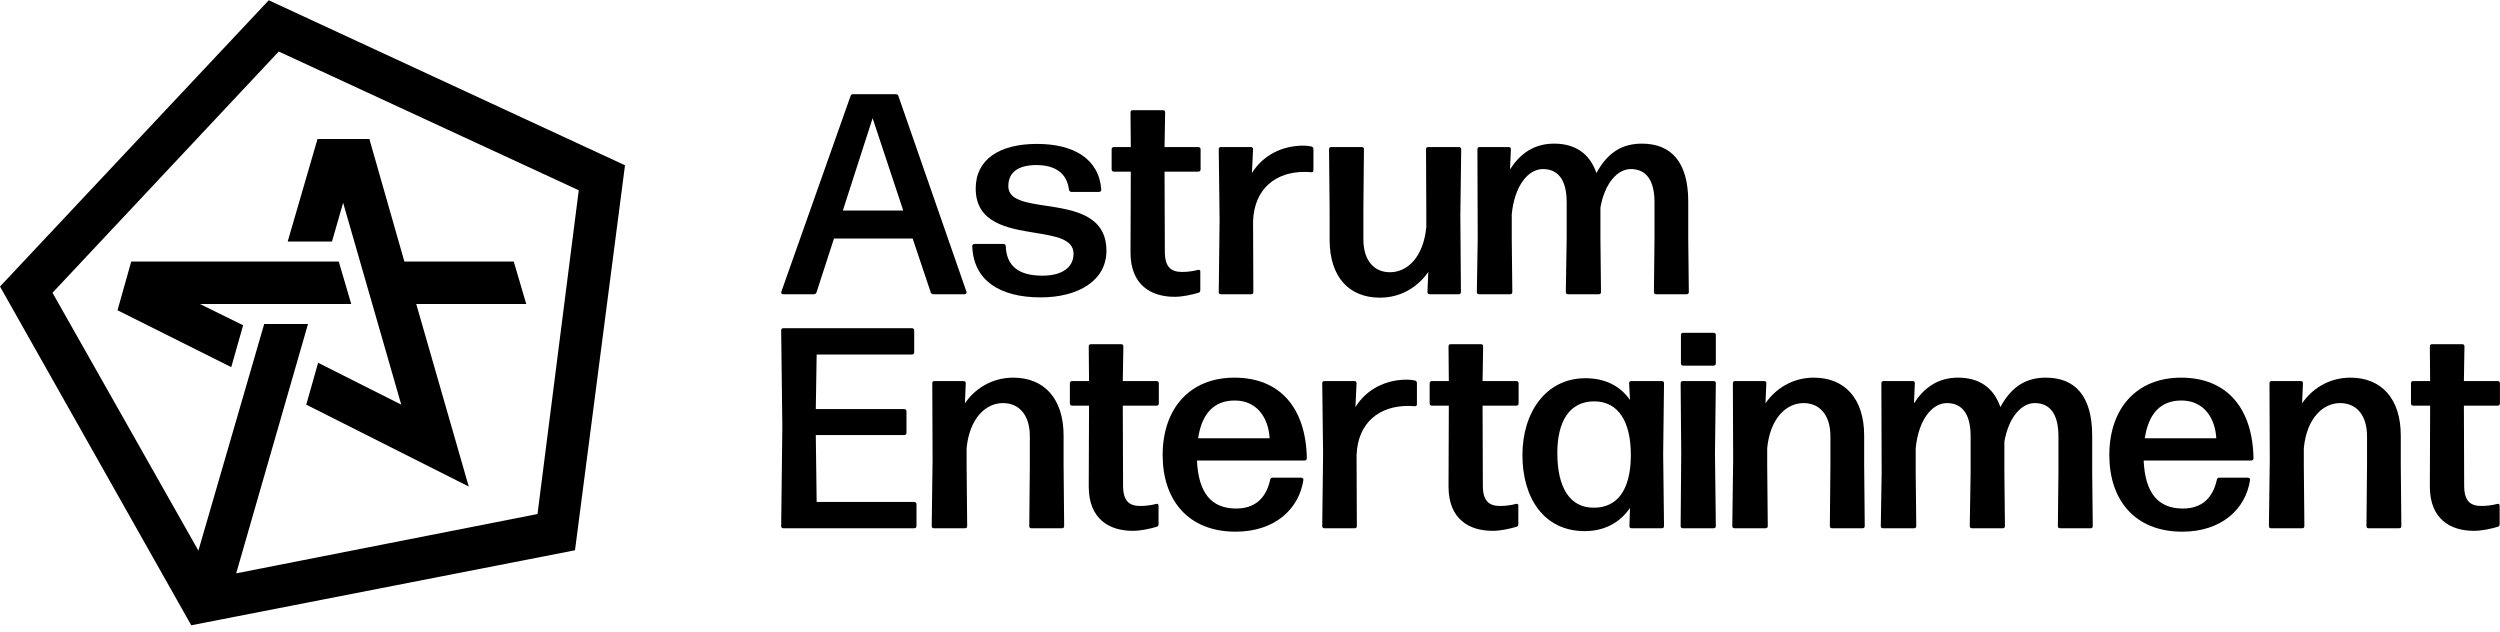 <svg width="340" height="86" viewBox="0 0 340 86" fill="none" xmlns="http://www.w3.org/2000/svg">
<g clip-path="url(#clip0_459_197)">
<path fill-rule="evenodd" clip-rule="evenodd" d="M122.177 13.043C122.138 12.887 121.982 12.809 121.827 12.809H116.03C115.874 12.809 115.719 12.887 115.68 13.043L106.265 39.667C106.187 39.861 106.304 40.017 106.537 40.017H110.7C110.856 40.017 111.011 39.9 111.05 39.745L113.423 32.438H124.122L126.573 39.745C126.612 39.9 126.768 40.017 126.923 40.017H131.164C131.358 40.017 131.514 39.861 131.436 39.667L122.177 13.043ZM118.676 16.074L122.838 28.628H114.629L118.676 16.074Z" fill="black"/>
<path d="M132.229 33.487C132.385 38.112 135.925 40.444 141.527 40.444C146.663 40.444 150.475 38.151 150.475 34.109C150.475 29.228 146.006 28.551 142.241 27.981C139.5 27.566 137.131 27.208 137.131 25.325C137.131 23.343 138.61 22.449 140.944 22.449C143.589 22.449 145.107 23.615 145.379 25.791C145.418 25.985 145.535 26.102 145.729 26.102H149.464C149.658 26.102 149.775 25.985 149.775 25.791C149.464 21.555 145.963 19.572 141.022 19.572C135.925 19.572 132.696 21.671 132.696 25.636C132.696 30.346 137.045 31.056 140.77 31.663C143.561 32.118 146.001 32.516 146.001 34.498C146.001 36.402 144.406 37.49 141.761 37.49C138.61 37.49 136.898 36.246 136.781 33.487C136.781 33.293 136.664 33.176 136.47 33.176H132.541C132.346 33.176 132.229 33.293 132.229 33.487Z" fill="black"/>
<path d="M158.457 15.297C158.457 15.064 158.34 14.986 158.146 14.986H154.061C153.866 14.986 153.75 15.064 153.75 15.297L153.789 20H151.493C151.299 20 151.182 20.116 151.182 20.311V23.032C151.182 23.226 151.299 23.343 151.493 23.343H153.789L153.75 34.342C153.75 38.812 156.59 40.366 159.741 40.366C160.83 40.366 162.036 40.094 162.97 39.822C163.165 39.783 163.242 39.628 163.242 39.472V36.946C163.242 36.752 163.126 36.635 162.892 36.713C162.309 36.868 161.569 36.985 160.752 36.985C159.274 36.985 158.418 36.324 158.418 34.225L158.379 23.343H162.97C163.165 23.343 163.281 23.226 163.281 23.032V20.311C163.281 20.116 163.165 20 162.97 20H158.379L158.457 15.297Z" fill="black"/>
<path d="M170.456 39.706L170.417 30.105C170.573 25.558 173.607 23.381 177.381 23.381C177.692 23.381 178.042 23.381 178.276 23.42C178.509 23.459 178.626 23.343 178.626 23.148V20.272C178.626 20.116 178.548 19.961 178.354 19.922C178.003 19.844 177.614 19.806 177.264 19.806C174.385 19.806 171.779 21.088 170.261 23.537L170.417 20.311C170.417 20.078 170.3 20 170.106 20H166.06C165.865 20 165.749 20.078 165.749 20.311L165.865 29.872L165.749 39.706C165.749 39.939 165.865 40.017 166.06 40.017H170.145C170.339 40.017 170.456 39.939 170.456 39.706Z" fill="black"/>
<path d="M180.828 32.593C180.828 37.685 183.473 40.483 187.675 40.483C190.671 40.483 192.927 38.889 194.25 36.985L194.133 39.706C194.133 39.939 194.25 40.017 194.444 40.017H198.374C198.568 40.017 198.685 39.939 198.685 39.706L198.607 29.328L198.724 20.311C198.724 20.078 198.607 20 198.413 20H194.25C194.055 20 193.939 20.078 193.939 20.311L193.977 28.551V30.883C193.588 34.964 191.41 37.024 189.037 37.024C186.897 37.024 185.419 35.469 185.419 32.515V28.551L185.496 20.311C185.496 20.078 185.38 20 185.185 20H181.061C180.867 20 180.75 20.078 180.75 20.311L180.828 28.551V32.593Z" fill="black"/>
<path d="M229.68 39.706L229.602 32.476V27.424C229.602 22.021 227.268 19.534 223.299 19.534C220.693 19.534 218.67 20.661 217.114 23.537C216.18 20.816 214.157 19.534 211.356 19.534C208.555 19.534 206.687 20.972 205.365 23.032L205.481 20.311C205.481 20.078 205.365 20 205.17 20H201.241C201.046 20 200.929 20.078 200.929 20.311L200.968 32.476L200.852 39.706C200.852 39.939 200.968 40.017 201.163 40.017H205.365C205.559 40.017 205.676 39.939 205.676 39.706L205.598 32.476V29.134C205.987 25.208 207.854 22.993 209.839 22.993C211.823 22.993 213.068 24.353 213.068 27.501V32.476L212.951 39.706C212.951 39.939 213.068 40.017 213.262 40.017H217.425C217.619 40.017 217.736 39.939 217.736 39.706L217.658 32.476V28.24C218.242 24.897 219.993 22.993 221.782 22.993C223.766 22.993 225.011 24.353 225.011 27.501V32.476L224.933 39.706C224.933 39.939 225.05 40.017 225.245 40.017H229.369C229.563 40.017 229.68 39.939 229.68 39.706Z" fill="black"/>
<path d="M124.643 68.578C124.643 68.384 124.526 68.267 124.332 68.267H111.065L110.948 59.172H122.97C123.164 59.172 123.281 59.056 123.281 58.861V55.946C123.281 55.752 123.164 55.635 122.97 55.635H110.948L111.065 48.212H124.02C124.215 48.212 124.332 48.095 124.332 47.901V44.947C124.332 44.752 124.215 44.636 124.02 44.636H106.552C106.358 44.636 106.241 44.714 106.241 44.947L106.397 58.006L106.241 71.532C106.241 71.765 106.358 71.843 106.552 71.843H124.332C124.526 71.843 124.643 71.726 124.643 71.532V68.578Z" fill="black"/>
<path d="M131.537 71.532L131.459 63.292V60.96C131.849 56.879 134.066 54.819 136.4 54.819C138.54 54.819 140.057 56.374 140.057 59.328V63.292L139.98 71.532C139.98 71.765 140.096 71.843 140.291 71.843H144.415C144.609 71.843 144.726 71.765 144.726 71.532L144.648 63.292V59.25C144.648 54.158 141.964 51.36 137.801 51.36C134.805 51.36 132.51 52.953 131.226 54.858L131.343 52.137C131.343 51.904 131.226 51.826 131.032 51.826H127.102C126.908 51.826 126.791 51.904 126.791 52.137L126.83 62.515L126.713 71.532C126.713 71.765 126.83 71.843 127.024 71.843H131.226C131.421 71.843 131.537 71.765 131.537 71.532Z" fill="black"/>
<path d="M152.777 47.123C152.777 46.89 152.66 46.812 152.466 46.812H148.381C148.186 46.812 148.069 46.89 148.069 47.123L148.108 51.826H145.813C145.618 51.826 145.502 51.943 145.502 52.137V54.858C145.502 55.052 145.618 55.169 145.813 55.169H148.108L148.069 66.168C148.069 70.638 150.909 72.193 154.061 72.193C155.15 72.193 156.356 71.921 157.29 71.649C157.484 71.61 157.562 71.454 157.562 71.299V68.772C157.562 68.578 157.445 68.462 157.212 68.539C156.628 68.695 155.889 68.811 155.072 68.811C153.594 68.811 152.738 68.151 152.738 66.052L152.699 55.169H157.29C157.484 55.169 157.601 55.052 157.601 54.858V52.137C157.601 51.943 157.484 51.826 157.29 51.826H152.699L152.777 47.123Z" fill="black"/>
<path fill-rule="evenodd" clip-rule="evenodd" d="M172.748 65.236C172.164 67.879 170.569 69.161 168.118 69.161C164.734 69.161 162.983 67.023 162.788 62.632H177.416C177.611 62.632 177.728 62.515 177.728 62.321C177.611 55.519 174.109 51.36 167.885 51.36C161.777 51.36 158.12 55.596 158.12 61.893C158.12 67.995 161.582 72.309 168.04 72.309C173.409 72.309 176.677 69.2 177.261 65.274C177.3 65.08 177.144 64.963 176.949 64.963H173.059C172.903 64.963 172.787 65.041 172.748 65.236ZM162.944 59.6C163.45 56.257 165.084 54.469 167.924 54.469C170.997 54.469 172.514 56.879 172.67 59.6H162.944Z" fill="black"/>
<path d="M184.532 71.532L184.493 61.932C184.649 57.384 187.683 55.208 191.457 55.208C191.768 55.208 192.118 55.208 192.352 55.247C192.585 55.285 192.702 55.169 192.702 54.975V52.098C192.702 51.943 192.624 51.787 192.429 51.749C192.079 51.671 191.69 51.632 191.34 51.632C188.461 51.632 185.855 52.915 184.337 55.363L184.493 52.137C184.493 51.904 184.376 51.826 184.182 51.826H180.136C179.941 51.826 179.824 51.904 179.824 52.137L179.941 61.699L179.824 71.532C179.824 71.765 179.941 71.843 180.136 71.843H184.221C184.415 71.843 184.532 71.765 184.532 71.532Z" fill="black"/>
<path d="M201.707 47.123C201.707 46.89 201.59 46.812 201.396 46.812H197.311C197.116 46.812 197 46.89 197 47.123L197.039 51.826H194.743C194.549 51.826 194.432 51.943 194.432 52.137V54.858C194.432 55.052 194.549 55.169 194.743 55.169H197.039L197 66.168C197 70.638 199.84 72.193 202.991 72.193C204.08 72.193 205.286 71.921 206.22 71.649C206.414 71.61 206.492 71.454 206.492 71.299V68.772C206.492 68.578 206.376 68.462 206.142 68.539C205.559 68.695 204.819 68.811 204.002 68.811C202.524 68.811 201.668 68.151 201.668 66.052L201.629 55.169H206.22C206.414 55.169 206.531 55.052 206.531 54.858V52.137C206.531 51.943 206.414 51.826 206.22 51.826H201.629L201.707 47.123Z" fill="black"/>
<path fill-rule="evenodd" clip-rule="evenodd" d="M221.561 52.137L221.678 54.392C220.316 52.448 218.254 51.438 215.609 51.438C210.24 51.438 207.05 56.102 207.05 61.893C207.05 67.723 209.967 72.232 215.531 72.232C218.215 72.232 220.316 71.066 221.678 69.084L221.6 71.532C221.6 71.765 221.717 71.843 221.911 71.843H225.996C226.191 71.843 226.307 71.765 226.307 71.532L226.191 61.737L226.307 52.137C226.307 51.904 226.191 51.826 225.996 51.826H221.872C221.678 51.826 221.561 51.904 221.561 52.137ZM221.794 62.01C221.755 66.674 219.927 69.045 216.776 69.045C213.469 69.084 211.796 66.246 211.796 61.621C211.796 57.268 213.469 54.547 216.892 54.586C220.044 54.625 221.833 57.268 221.794 62.01Z" fill="black"/>
<path d="M233.353 45.569C233.353 45.374 233.237 45.258 233.042 45.258H228.918C228.724 45.258 228.607 45.374 228.607 45.569V49.416C228.607 49.611 228.724 49.727 228.918 49.727H233.042C233.237 49.727 233.353 49.611 233.353 49.416V45.569Z" fill="black"/>
<path d="M233.353 71.532L233.237 61.66L233.353 52.137C233.353 51.904 233.237 51.826 233.042 51.826H228.879C228.685 51.826 228.568 51.904 228.568 52.137L228.646 61.66L228.568 71.532C228.568 71.765 228.685 71.843 228.879 71.843H233.042C233.237 71.843 233.353 71.765 233.353 71.532Z" fill="black"/>
<path d="M240.417 71.532L240.339 63.292V60.96C240.728 56.879 242.945 54.819 245.28 54.819C247.419 54.819 248.937 56.374 248.937 59.328V63.292L248.859 71.532C248.859 71.765 248.976 71.843 249.17 71.843H253.294C253.489 71.843 253.605 71.765 253.605 71.532L253.527 63.292V59.25C253.527 54.158 250.843 51.36 246.68 51.36C243.685 51.36 241.389 52.953 240.105 54.858L240.222 52.137C240.222 51.904 240.105 51.826 239.911 51.826H235.982C235.787 51.826 235.67 51.904 235.67 52.137L235.709 62.515L235.593 71.532C235.593 71.765 235.709 71.843 235.904 71.843H240.105C240.3 71.843 240.417 71.765 240.417 71.532Z" fill="black"/>
<path d="M284.616 71.532L284.538 64.303V59.25C284.538 53.847 282.204 51.36 278.236 51.36C275.629 51.36 273.606 52.487 272.05 55.363C271.116 52.642 269.093 51.36 266.292 51.36C263.491 51.36 261.624 52.798 260.301 54.858L260.418 52.137C260.418 51.904 260.301 51.826 260.106 51.826H256.177C255.982 51.826 255.866 51.904 255.866 52.137L255.905 64.303L255.788 71.532C255.788 71.765 255.905 71.843 256.099 71.843H260.301C260.495 71.843 260.612 71.765 260.612 71.532L260.534 64.303V60.96C260.923 57.035 262.791 54.819 264.775 54.819C266.759 54.819 268.004 56.179 268.004 59.328V64.303L267.887 71.532C267.887 71.765 268.004 71.843 268.198 71.843H272.361C272.556 71.843 272.672 71.765 272.672 71.532L272.595 64.303V60.066C273.178 56.724 274.929 54.819 276.718 54.819C278.703 54.819 279.947 56.179 279.947 59.328V64.303L279.87 71.532C279.87 71.765 279.986 71.843 280.181 71.843H284.305C284.499 71.843 284.616 71.765 284.616 71.532Z" fill="black"/>
<path fill-rule="evenodd" clip-rule="evenodd" d="M301.496 65.236C300.912 67.879 299.317 69.161 296.866 69.161C293.482 69.161 291.731 67.023 291.536 62.632H306.164C306.359 62.632 306.476 62.515 306.476 62.321C306.359 55.519 302.858 51.36 296.633 51.36C290.525 51.36 286.868 55.596 286.868 61.893C286.868 67.995 290.33 72.309 296.789 72.309C302.157 72.309 305.425 69.2 306.009 65.274C306.048 65.08 305.892 64.963 305.698 64.963H301.807C301.652 64.963 301.535 65.041 301.496 65.236ZM291.692 59.6C292.198 56.257 293.832 54.469 296.672 54.469C299.745 54.469 301.263 56.879 301.418 59.6H291.692Z" fill="black"/>
<path d="M313.396 71.532L313.319 63.292V60.96C313.708 56.879 315.925 54.819 318.259 54.819C320.399 54.819 321.916 56.374 321.916 59.328V63.292L321.839 71.532C321.839 71.765 321.955 71.843 322.15 71.843H326.274C326.468 71.843 326.585 71.765 326.585 71.532L326.507 63.292V59.25C326.507 54.158 323.823 51.36 319.66 51.36C316.664 51.36 314.369 52.953 313.085 54.858L313.202 52.137C313.202 51.904 313.085 51.826 312.891 51.826H308.961C308.767 51.826 308.65 51.904 308.65 52.137L308.689 62.515L308.572 71.532C308.572 71.765 308.689 71.843 308.883 71.843H313.085C313.28 71.843 313.396 71.765 313.396 71.532Z" fill="black"/>
<path d="M335.167 47.123C335.167 46.89 335.05 46.812 334.856 46.812H330.771C330.576 46.812 330.459 46.89 330.459 47.123L330.498 51.826H328.203C328.009 51.826 327.892 51.943 327.892 52.137V54.858C327.892 55.052 328.009 55.169 328.203 55.169H330.498L330.459 66.168C330.459 70.638 333.3 72.193 336.451 72.193C337.54 72.193 338.746 71.921 339.68 71.649C339.874 71.61 339.952 71.454 339.952 71.299V68.772C339.952 68.578 339.835 68.462 339.602 68.539C339.018 68.695 338.279 68.811 337.462 68.811C335.984 68.811 335.128 68.151 335.128 66.052L335.089 55.169H339.68C339.874 55.169 339.991 55.052 339.991 54.858V52.137C339.991 51.943 339.874 51.826 339.68 51.826H335.089L335.167 47.123Z" fill="black"/>
</g>
<g clip-path="url(#clip1_459_197)">
<path d="M45.151 32.847L46.665 27.577L54.57 55.032L43.265 49.337L41.65 55.032L63.75 66.167L56.61 41.347H71.57L69.87 35.567H54.995L50.235 18.907H43.18L39.126 32.847H45.151Z" fill="black"/>
<path d="M17.85 35.567L15.98 42.197L31.45 49.932L33.065 44.237L27.2 41.347H47.77L46.07 35.567H17.85Z" fill="black"/>
<path fill-rule="evenodd" clip-rule="evenodd" d="M36.55 0.037L0 38.967L26.01 85.037L78.2 74.837L85 22.477L36.55 0.037ZM37.91 7.007L7.14 39.817L26.981 74.884L35.93 44.067H41.887L32.12 77.976L73.1 69.907L78.71 25.877L37.91 7.007Z" fill="black"/>
</g>
<defs>
<clipPath id="clip0_459_197">
<rect width="233.75" height="59.5" fill="white" transform="translate(106.25 12.75)"/>
</clipPath>
<clipPath id="clip1_459_197">
<rect width="85" height="85" fill="white" transform="translate(0 0.037)"/>
</clipPath>
</defs>
</svg>
